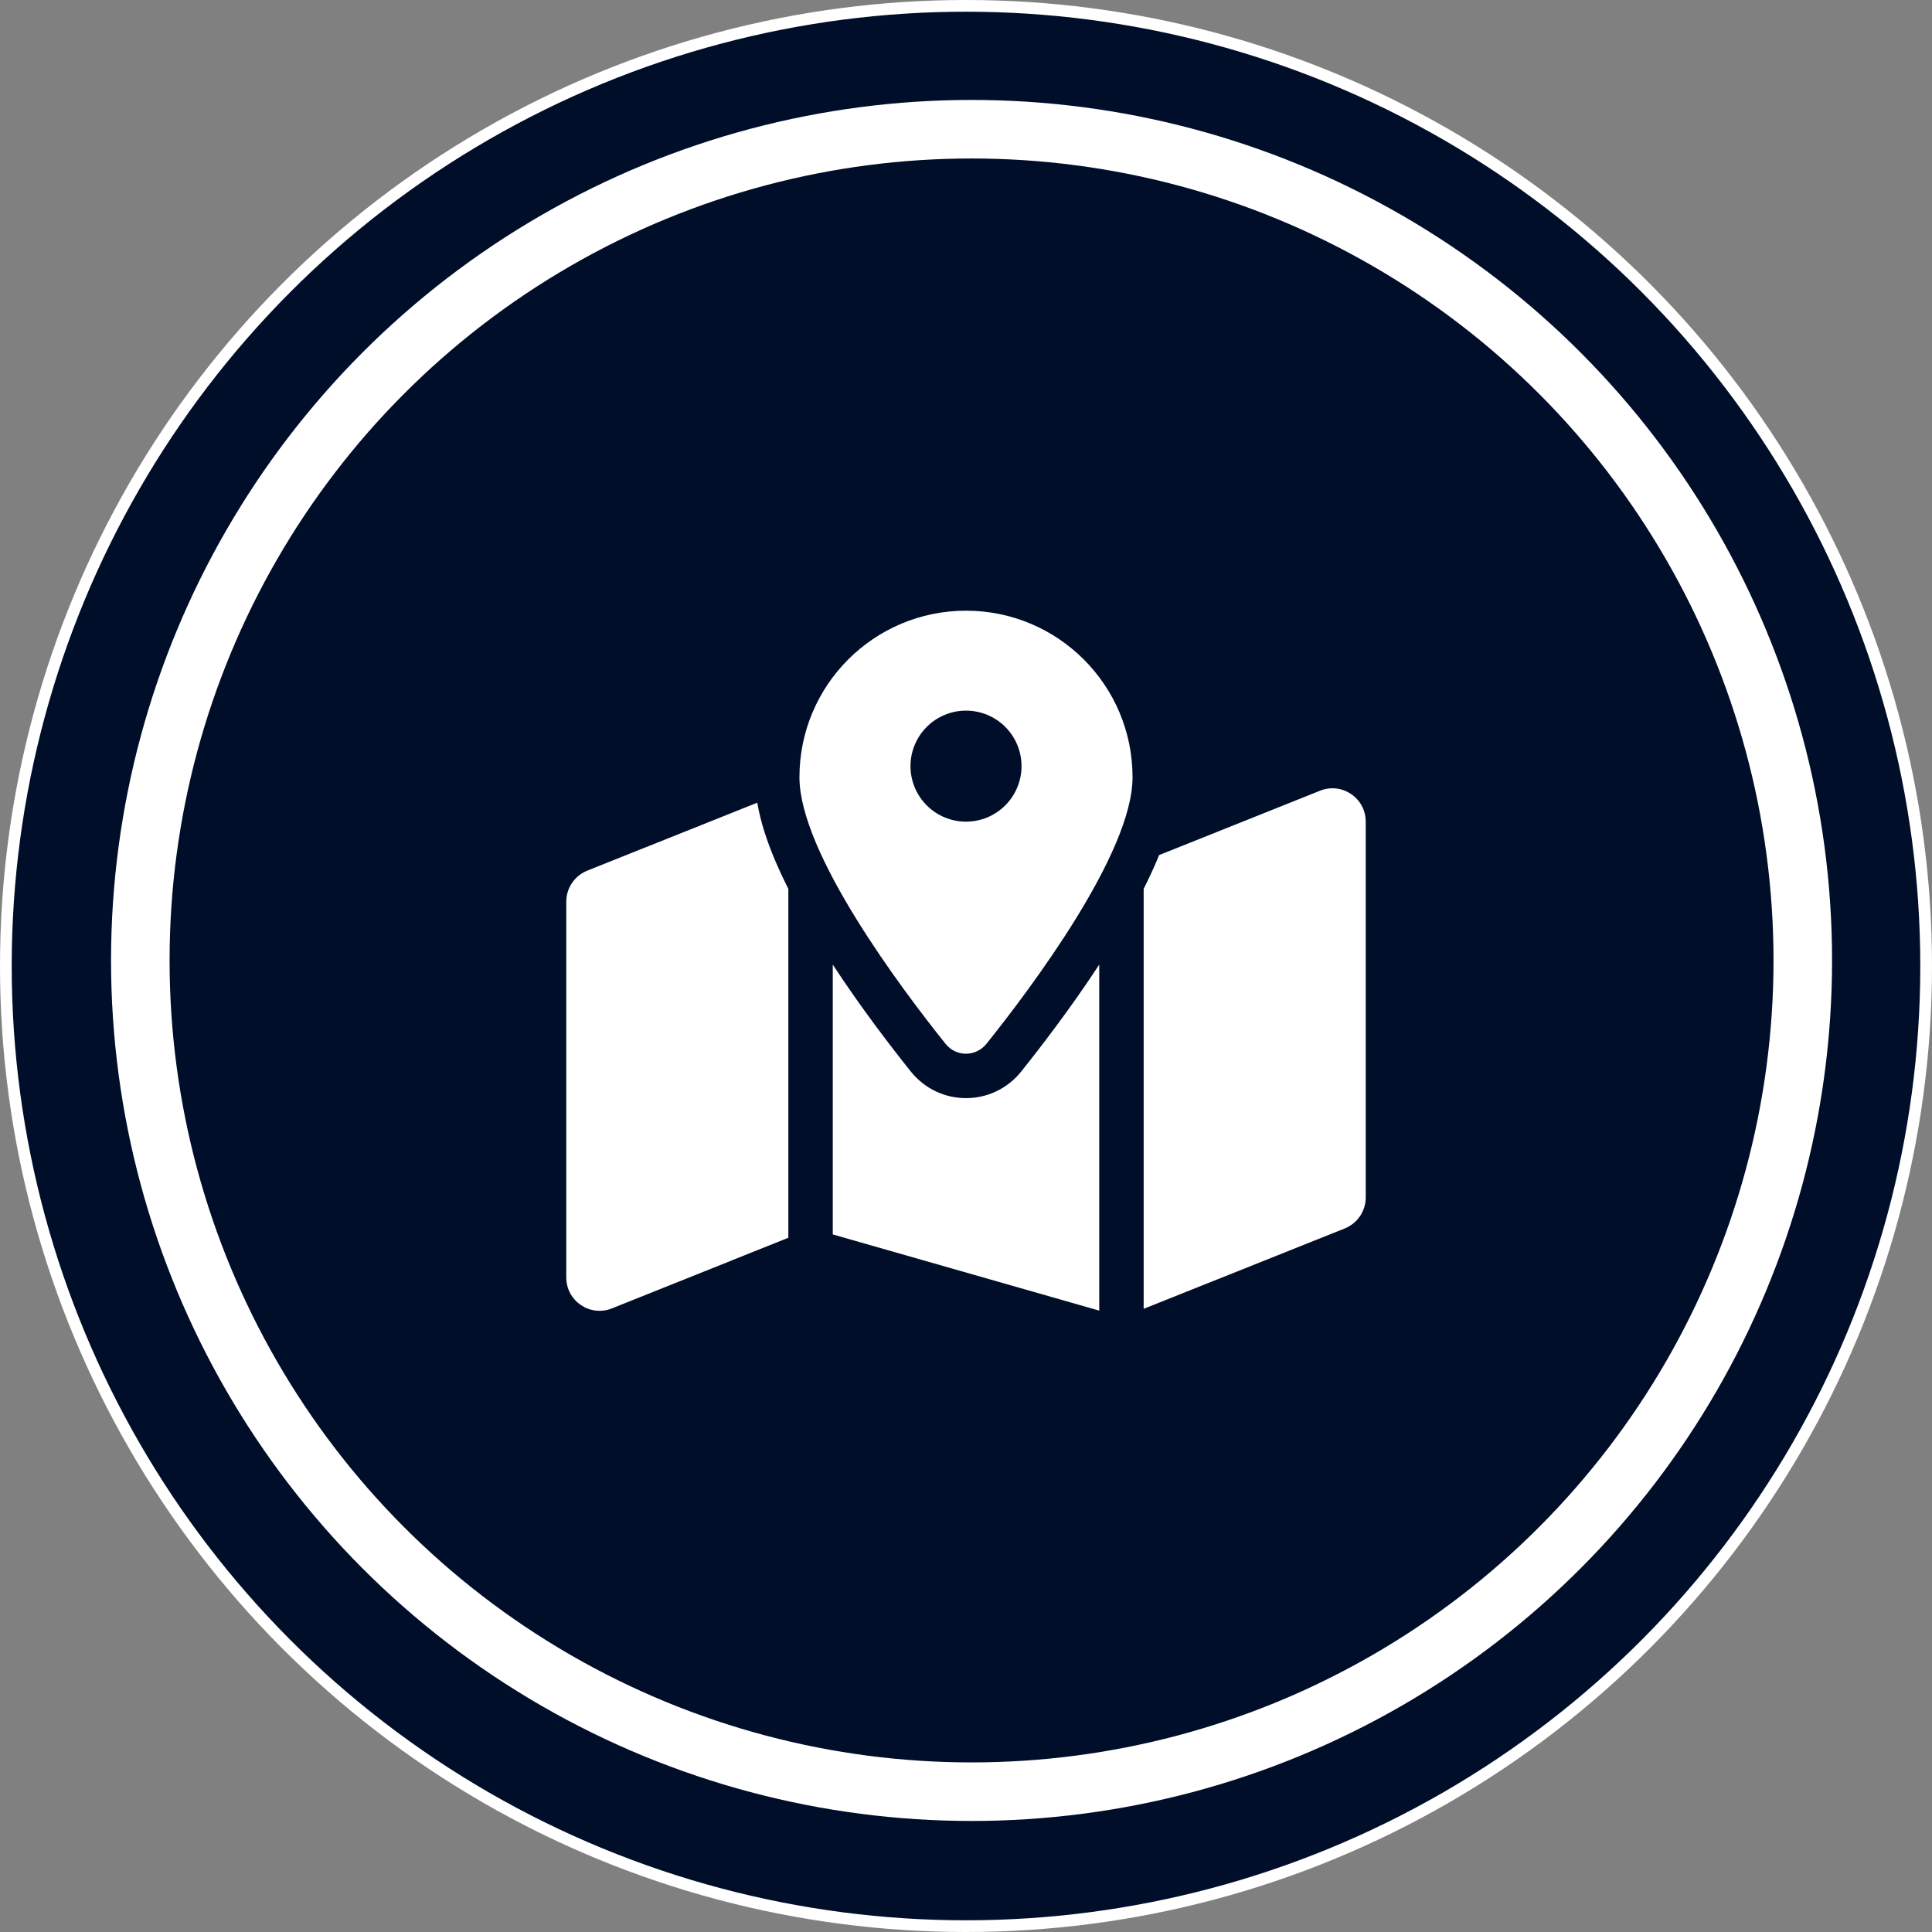 <svg width="165" height="165" viewBox="0 0 165 165" fill="none" xmlns="http://www.w3.org/2000/svg">
<rect x="0" y="0" width="165" height="165" fill="#808080" stroke="none"/>
<circle cx="82.5" cy="82.5" r="82" fill="#000E29" stroke="white"/>
<circle cx="82.974" cy="82.026" r="70.991" fill="#000E29" stroke="white" stroke-width="5"/>
<g clip-path="url(#clip0_808_855)">
<path d="M96.724 66.379C96.724 72.851 88.059 84.385 84.254 89.138C83.342 90.276 81.647 90.276 80.746 89.138C76.941 84.385 68.276 72.851 68.276 66.379C68.276 58.52 74.641 52.155 82.5 52.155C90.359 52.155 96.724 58.52 96.724 66.379ZM97.673 75.909C98.088 75.092 98.467 74.274 98.811 73.468C98.87 73.325 98.929 73.171 98.988 73.029L112.738 67.529C114.611 66.782 116.638 68.157 116.638 70.172V102.272C116.638 103.433 115.927 104.476 114.848 104.915L97.673 111.778V75.909ZM64.673 68.549C64.957 70.22 65.526 71.903 66.19 73.468C66.534 74.274 66.913 75.092 67.328 75.909V105.709L52.262 111.742C50.389 112.489 48.362 111.114 48.362 109.099V77C48.362 75.838 49.074 74.795 50.152 74.357L64.684 68.549H64.673ZM87.218 91.509C88.865 89.446 91.45 86.092 93.879 82.381V111.932L71.121 105.425V82.381C73.551 86.092 76.135 89.446 77.783 91.509C80.213 94.543 84.788 94.543 87.218 91.509ZM82.5 70.172C83.758 70.172 84.964 69.673 85.853 68.784C86.742 67.894 87.242 66.689 87.242 65.431C87.242 64.174 86.742 62.968 85.853 62.078C84.964 61.189 83.758 60.69 82.5 60.69C81.243 60.69 80.037 61.189 79.148 62.078C78.258 62.968 77.759 64.174 77.759 65.431C77.759 66.689 78.258 67.894 79.148 68.784C80.037 69.673 81.243 70.172 82.5 70.172Z" fill="white"/>
</g>
<defs>
<clipPath id="clip0_808_855">
<rect width="68.276" height="60.69" fill="white" transform="translate(48.362 52.155)"/>
</clipPath>
</defs>
</svg>
